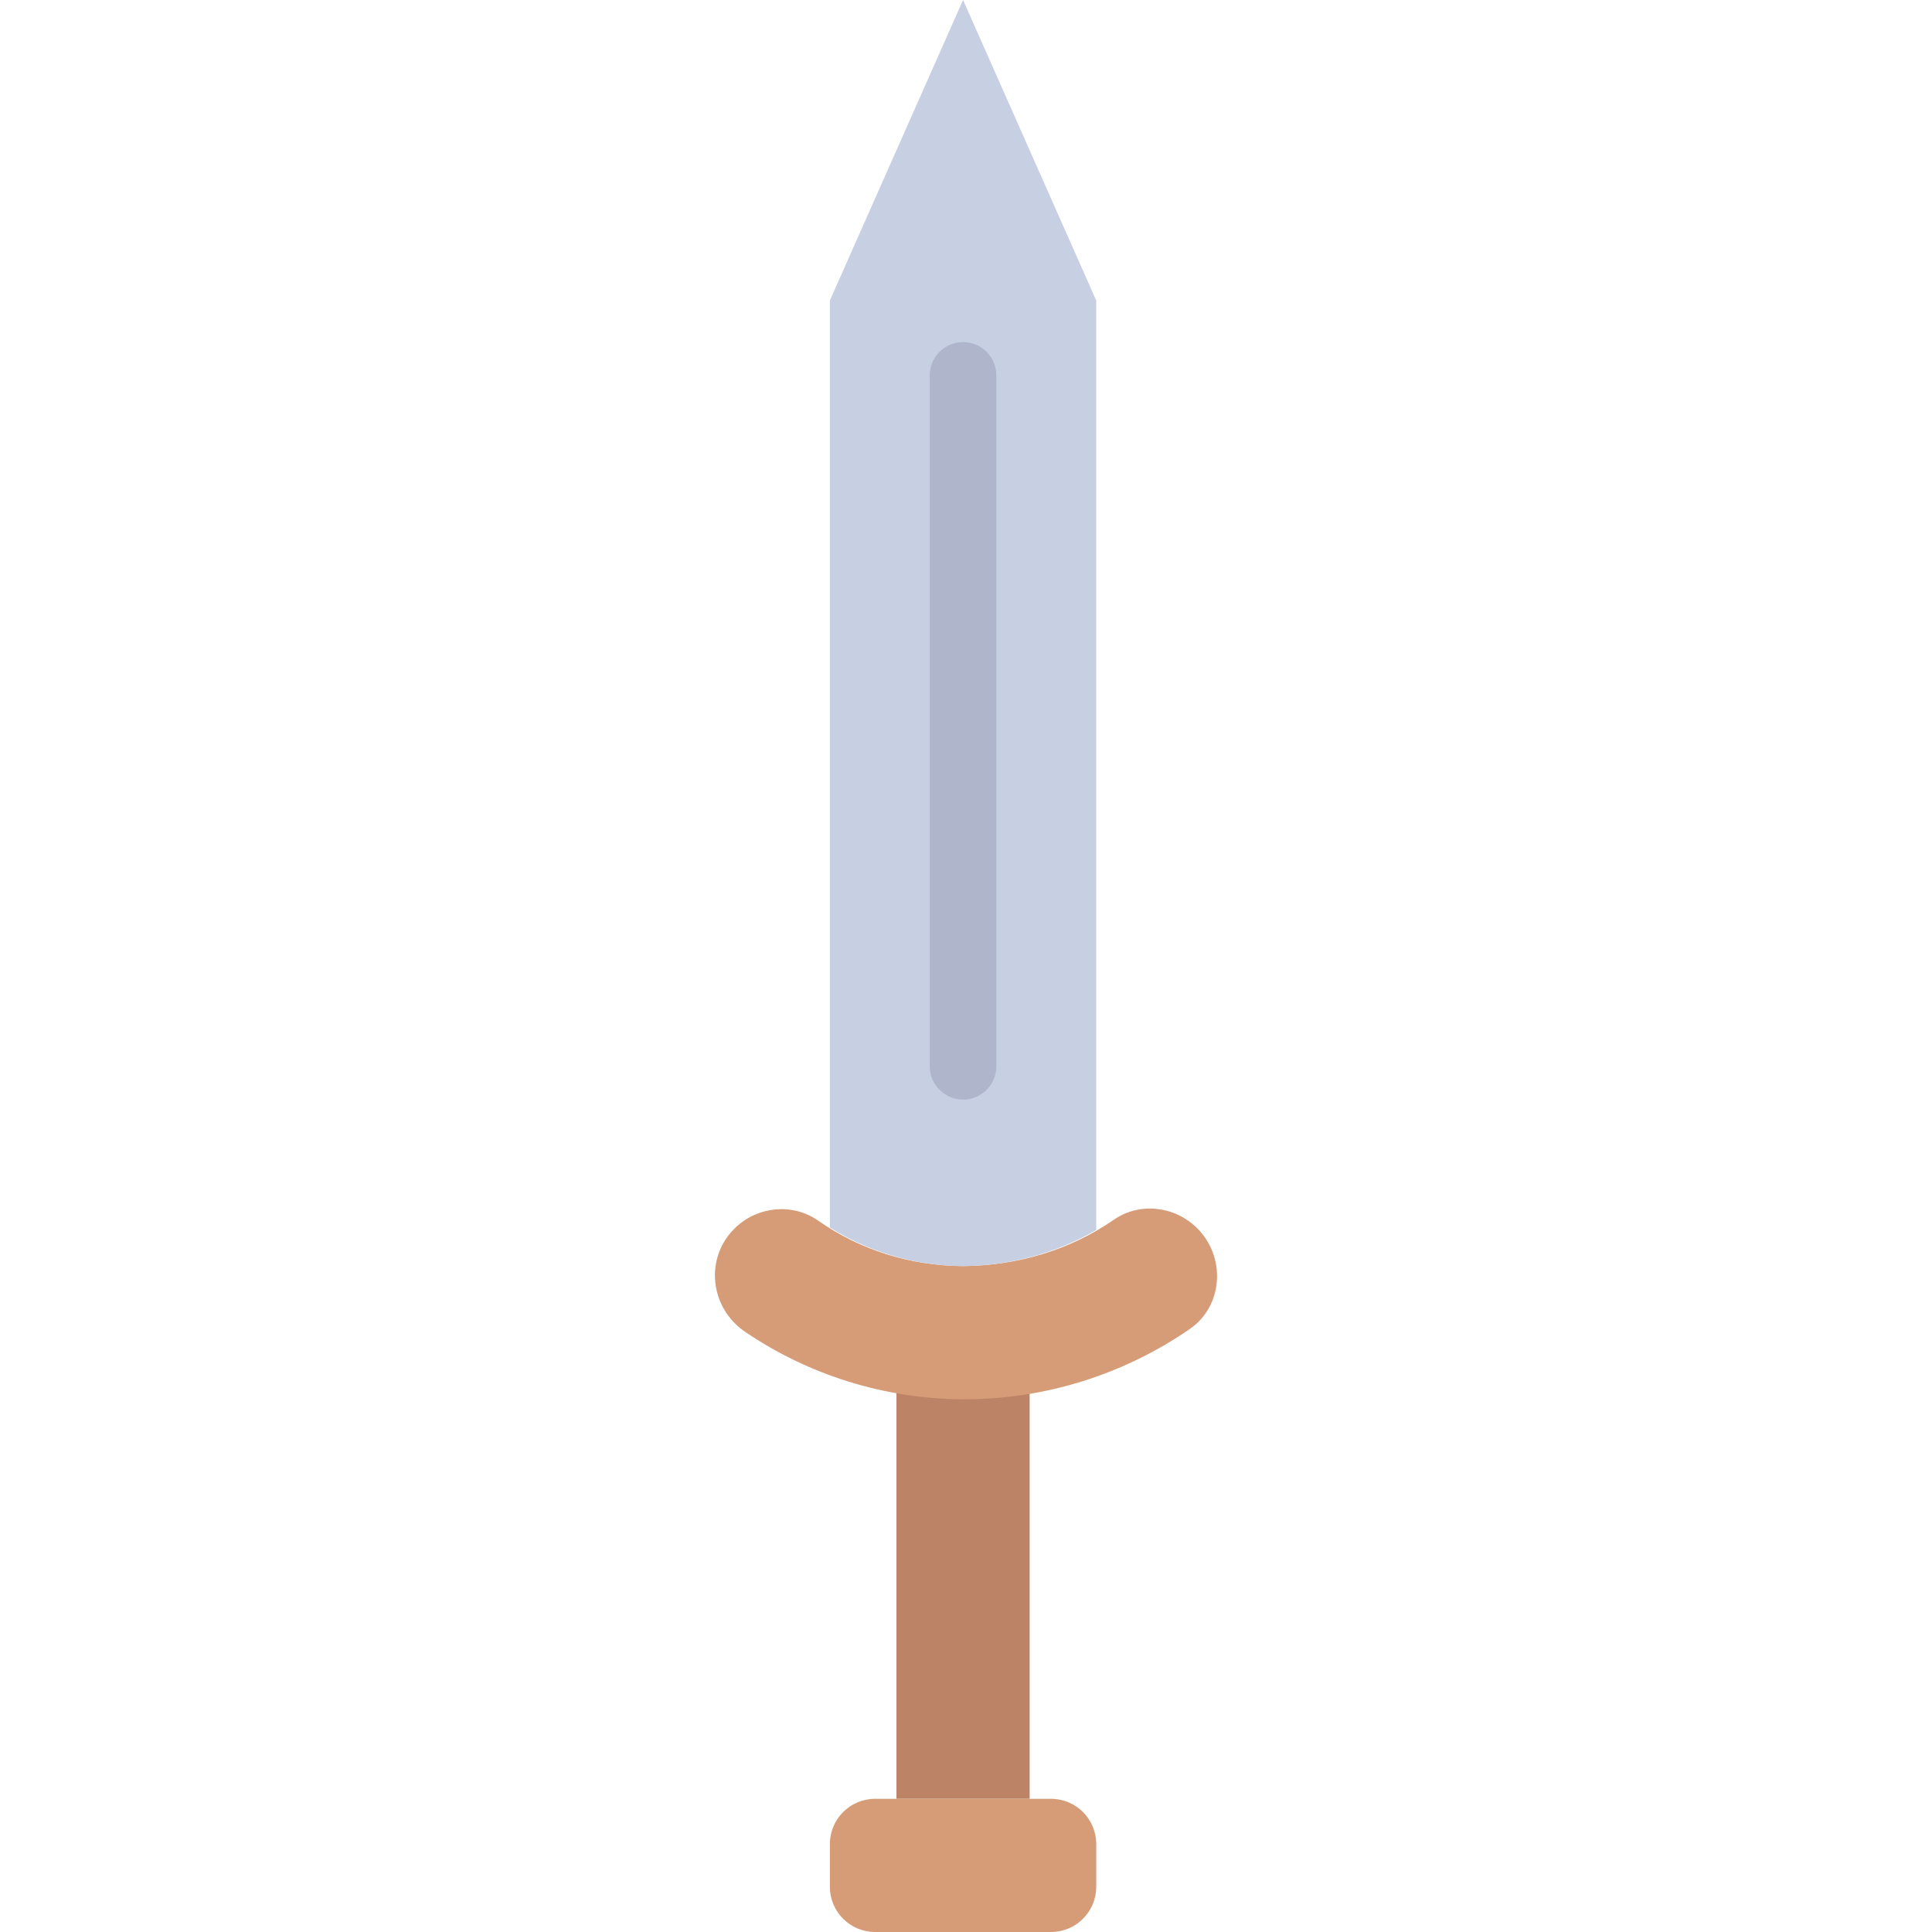 <?xml version="1.0" encoding="iso-8859-1"?>
<!-- Uploaded to: SVG Repo, www.svgrepo.com, Generator: SVG Repo Mixer Tools -->
<svg height="800px" width="800px" version="1.1" id="Layer_1" xmlns="http://www.w3.org/2000/svg" xmlns:xlink="http://www.w3.org/1999/xlink" 
	 viewBox="0 0 503.537 503.537" xml:space="preserve">
<g transform="translate(0 -1)">
	<polygon style="fill:#BD8366;" points="233.644,469.825 268.356,469.825 268.356,357.012 233.644,357.012 	"/>
	<g>
		<path style="fill:#D69C77;" d="M273.928,504.537h-45.854c-6.508,0-11.785-5.276-11.785-11.785V481.61
			c0-6.508,5.276-11.785,11.785-11.785h45.854c6.508,0,11.785,5.276,11.785,11.785v11.143
			C285.712,499.261,280.436,504.537,273.928,504.537"/>
		<path style="fill:#D69C77;" d="M251.449,365.692h-0.686c-20.367-0.139-40.136-6.396-56.598-17.608
			c-9.303-6.335-10.596-19.525-2.386-27.223c5.884-5.51,14.865-6.344,21.469-1.718c10.874,7.611,23.89,11.741,37.749,11.837
			c14.501-0.156,27.969-4.244,39.329-12.097c6.639-4.582,15.655-3.593,21.469,2.013l0.026,0.026
			c7.741,7.454,7.107,20.367-1.744,26.468C292.982,359.184,272.467,365.692,251.449,365.692"/>
	</g>
	<path style="fill:#C7CFE3;" d="M251,330.98c12.618-0.139,24.368-3.428,34.712-9.407V79.319L251,1l-34.712,78.319v241.621
		C226.528,327.3,238.373,330.893,251,330.98"/>
	<path style="fill:#AFB5CB;" d="M251,287.588c-4.79,0-8.678-3.888-8.678-8.678V98.842c0-4.79,3.888-8.678,8.678-8.678
		s8.678,3.888,8.678,8.678V278.91C259.678,283.7,255.79,287.588,251,287.588"/>
</g>
</svg>